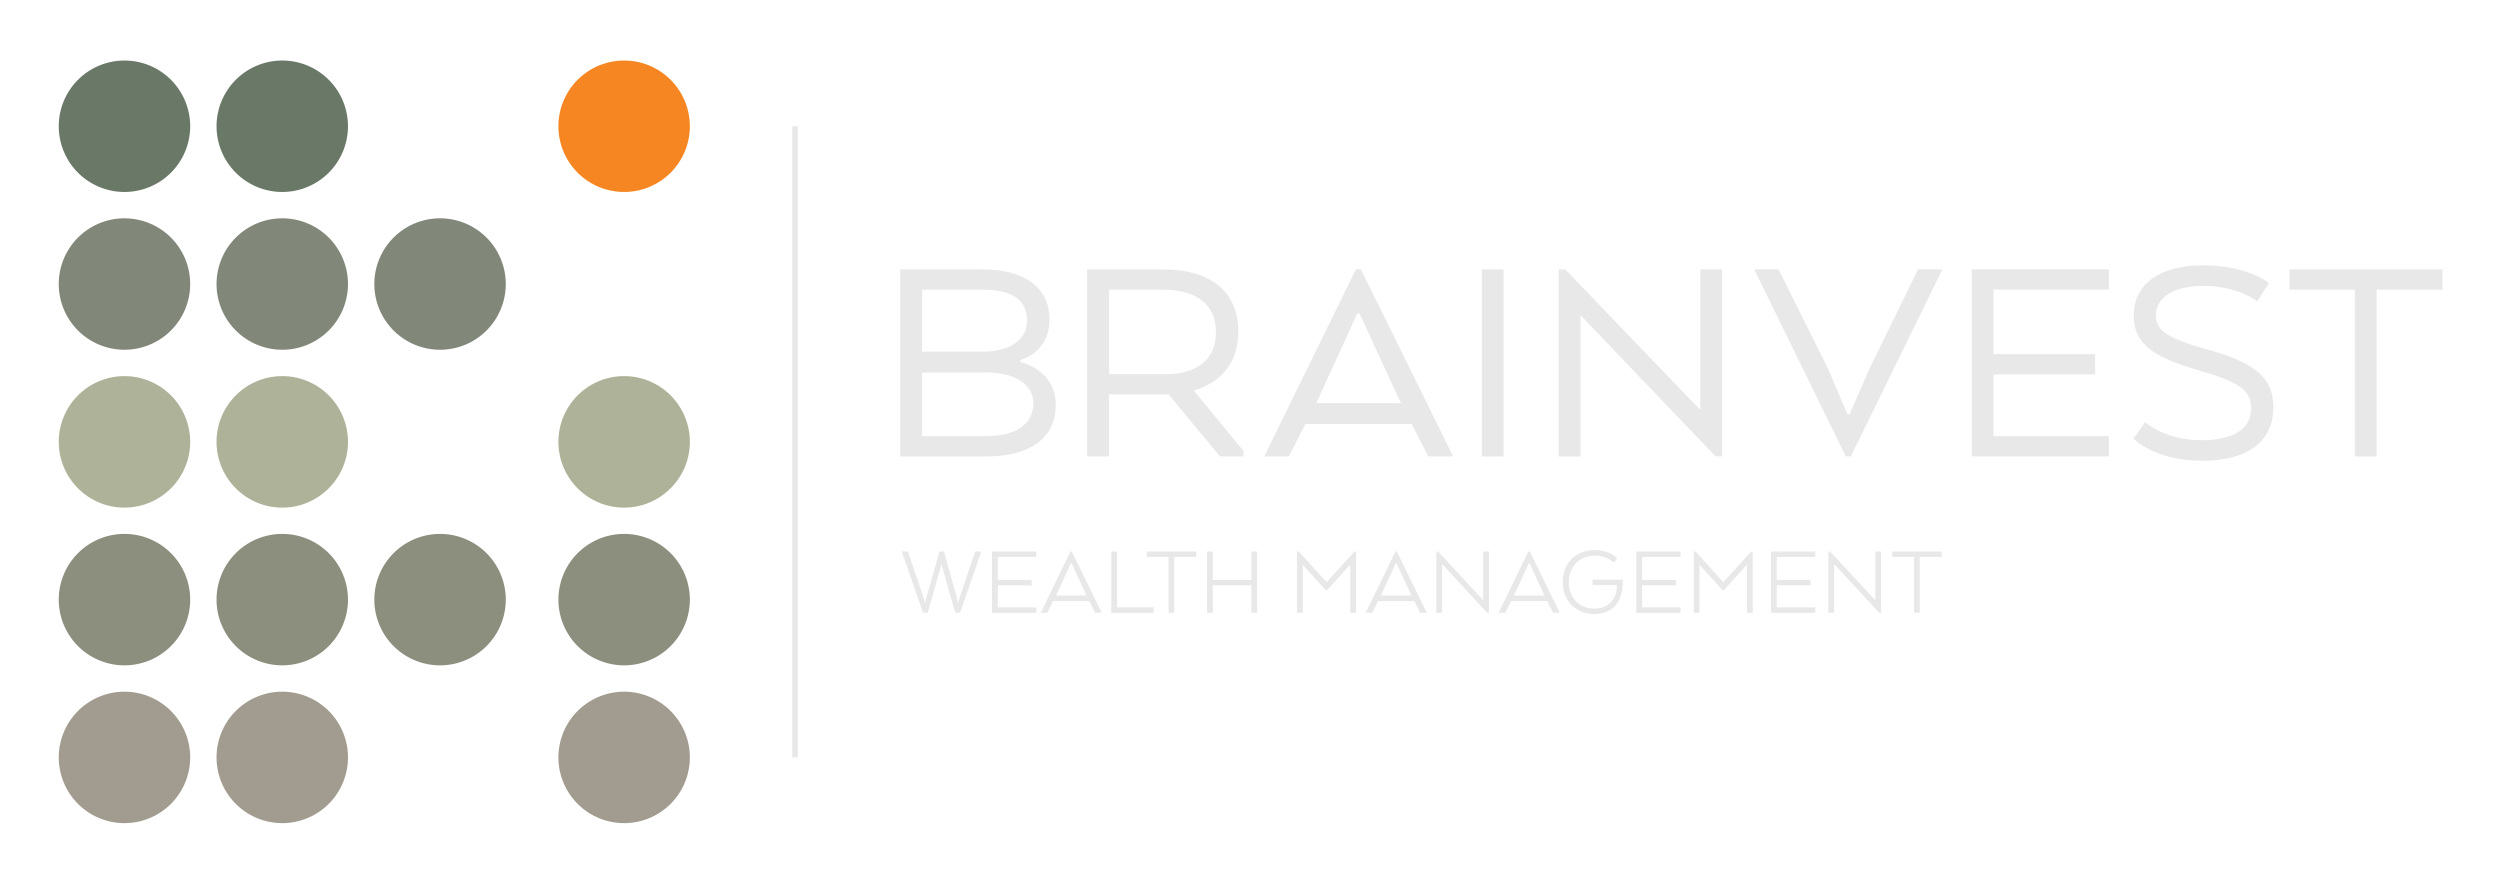 <svg version="1.1" id="Layer_1" xmlns="http://www.w3.org/2000/svg" x="0" y="0" viewBox="0 0 323.37 113.8" xml:space="preserve"><style>.st0{fill:#e9e8e8}.st1{fill:#8c8e7e}.st2{fill:#a29c90}.st3{fill:#aeb299}.st4{fill:#81887a}.st5{fill:#697867}</style><path class="st0" d="M296.12 37.47h8.47v21.57h2.82V37.47h8.51v-2.62h-19.79v2.62zm-20.16 19.27s2.74 2.86 8.87 2.86c6.45 0 9.23-2.94 9.23-6.85 0-3.59-1.94-5.72-8.39-7.5-5.24-1.45-6.81-2.46-6.81-4.44 0-2.5 2.62-3.83 6.09-3.83 4.55 0 7.01 1.98 7.01 1.98l1.53-2.34s-2.66-2.3-8.55-2.3c-5.52 0-8.95 2.38-8.95 6.49 0 3.67 2.54 5.4 8.42 7.1 5.28 1.49 6.77 2.62 6.77 4.88 0 2.46-1.93 4.15-6.41 4.15-4.8 0-7.3-2.34-7.3-2.34l-1.51 2.14zM271 45.81h-13.14v-8.35h14.92v-2.62h-17.74v24.19h17.74v-2.62h-14.92v-7.98H271v-2.62zm-31.76 7.78h-.28l-2.5-5.89-6.41-12.86h-3.15l11.85 24.19h.65l11.85-24.19h-3.15l-6.29 12.86-2.57 5.89zm-16.49-18.74h-2.82v18.18l-17.46-18.18h-.85v24.19h2.82V40.77l17.46 18.26h.85V34.85zm-28.26 0h-2.82v24.19h2.82V34.85zm-13.46 16.93l.2.36h-11l.2-.36 5.12-11.21h.32l5.16 11.21zm-17.5 7.25h3.18l2.14-4.19h13.75l2.14 4.19h3.22l-11.93-24.19h-.65l-11.85 24.19zm-6.25-16.04c0 3.71-2.7 5.4-6.45 5.4h-7.38V37.47h7.01c4.12 0 6.82 1.77 6.82 5.52m-16.65 16.04h2.82v-8.02h7.7l6.65 8.02h3.06v-.68l-6.37-7.74v-.12c3.43-1.01 5.68-3.59 5.68-7.58 0-5.24-3.63-8.06-9.67-8.06h-9.88v24.18zm-7.78-17.53c0 2.46-2.26 3.99-5.8 3.99h-7.78v-8.02h7.78c3.59 0 5.8 1.12 5.8 4.03m-4.79 6.69c3.14.12 5.6 1.45 5.6 3.99 0 2.9-2.66 4.23-5.97 4.23h-8.42v-8.22h8.79zm8.5 4.15c0-2.9-1.94-4.8-4.6-5.52v-.24c2.3-.77 3.79-2.54 3.79-5.2 0-4.31-3.35-6.53-8.67-6.53h-10.64v24.19h11.17c5.24-.01 8.95-2.1 8.95-6.7m-34.08-36.01h.72v81.64h-.72z"/><path class="st1" d="M24.6 77.56a8.5 8.5 0 00-8.5-8.5 8.5 8.5 0 00-8.5 8.5 8.5 8.5 0 008.5 8.5 8.5 8.5 0 008.5-8.5"/><path class="st2" d="M24.6 97.97a8.5 8.5 0 00-8.5-8.5 8.5 8.5 0 00-8.5 8.5 8.5 8.5 0 008.5 8.5 8.5 8.5 0 008.5-8.5"/><path class="st3" d="M24.6 57.15a8.5 8.5 0 00-8.5-8.5 8.5 8.5 0 00-8.5 8.5c0 4.7 3.81 8.51 8.5 8.51 4.7-.01 8.5-3.82 8.5-8.51"/><path class="st4" d="M24.6 36.74a8.5 8.5 0 00-8.5-8.5 8.5 8.5 0 00-8.5 8.5 8.5 8.5 0 008.5 8.5 8.5 8.5 0 008.5-8.5"/><path class="st5" d="M24.6 16.33a8.5 8.5 0 00-8.5-8.5 8.5 8.5 0 00-8.5 8.5 8.5 8.5 0 008.5 8.5 8.5 8.5 0 008.5-8.5"/><path class="st1" d="M45.01 77.56a8.5 8.5 0 00-8.5-8.5 8.5 8.5 0 00-8.5 8.5 8.5 8.5 0 008.5 8.5 8.5 8.5 0 008.5-8.5"/><path class="st2" d="M45.01 97.97a8.5 8.5 0 00-8.5-8.5 8.5 8.5 0 00-8.5 8.5 8.5 8.5 0 008.5 8.5 8.5 8.5 0 008.5-8.5"/><path class="st3" d="M45.01 57.15a8.5 8.5 0 00-8.5-8.5 8.5 8.5 0 00-8.5 8.5c0 4.7 3.81 8.51 8.5 8.51 4.7-.01 8.5-3.82 8.5-8.51"/><path class="st4" d="M45.01 36.74a8.5 8.5 0 00-8.5-8.5 8.5 8.5 0 00-8.5 8.5 8.5 8.5 0 008.5 8.5 8.5 8.5 0 008.5-8.5"/><path class="st5" d="M45.01 16.33a8.5 8.5 0 00-8.5-8.5 8.5 8.5 0 00-8.5 8.5 8.5 8.5 0 008.5 8.5 8.5 8.5 0 008.5-8.5"/><path class="st1" d="M89.23 77.56a8.5 8.5 0 00-8.5-8.5 8.5 8.5 0 00-8.5 8.5 8.5 8.5 0 008.5 8.5 8.5 8.5 0 008.5-8.5"/><path class="st2" d="M89.23 97.97a8.5 8.5 0 00-8.5-8.5 8.5 8.5 0 00-8.5 8.5 8.5 8.5 0 008.5 8.5 8.5 8.5 0 008.5-8.5"/><path class="st3" d="M89.23 57.15a8.5 8.5 0 00-8.5-8.5 8.5 8.5 0 00-8.5 8.5c0 4.7 3.81 8.51 8.5 8.51 4.7-.01 8.5-3.82 8.5-8.51"/><path d="M89.23 16.33a8.5 8.5 0 00-8.5-8.5 8.5 8.5 0 00-8.5 8.5 8.5 8.5 0 008.5 8.5 8.5 8.5 0 008.5-8.5" fill="#f68621"/><path class="st1" d="M65.42 77.56a8.5 8.5 0 00-8.5-8.5 8.5 8.5 0 00-8.5 8.5 8.5 8.5 0 1017 0"/><path class="st4" d="M65.42 36.74a8.5 8.5 0 00-8.5-8.5 8.5 8.5 0 00-8.5 8.5 8.5 8.5 0 1017 0"/><path class="st0" d="M244.74 72.04h2.83v7.22h.74v-7.22h2.84v-.7h-6.4v.7zm-1.42-.7h-.75v6.3l-5.84-6.3h-.24v7.92h.75v-6.31l5.83 6.31h.24v-7.92zm-9.12 3.67h-4.38v-2.97h4.98v-.7h-5.73v7.92h5.73v-.7h-4.98v-2.85h4.38v-.7zm-8.23 4.25h.74v-7.92h-.2l-3.6 3.96-3.59-3.96h-.24v7.92h.75v-6.2l2.94 3.24h.24l2.96-3.27v6.23zm-9.19-4.25h-4.38v-2.97h4.98v-.7h-5.73v7.92h5.73v-.7h-4.98v-2.85h4.38v-.7zm-7.63.77c0 1.8-1.17 2.94-2.92 2.94-2.1 0-3.31-1.56-3.31-3.42 0-1.87 1.26-3.43 3.35-3.43 1.62 0 2.48.91 2.48.91l.43-.57s-.91-1.06-2.92-1.06c-2.51 0-4.12 1.79-4.12 4.14 0 2.32 1.57 4.13 4.08 4.13 2.28 0 3.67-1.53 3.67-3.95v-.49H206v.7h3.14v.1zm-9.45 1.11l.08.14h-3.97l.08-.14 1.85-4.03h.11l1.85 4.03zm-5.85 2.37h.85l.75-1.51h4.69l.75 1.51h.86l-3.87-7.92h-.19l-3.84 7.92zm-1.25-7.92h-.75v6.3l-5.83-6.3h-.24v7.92h.75v-6.31l5.83 6.31h.24v-7.92zm-10.1 5.55l.08.14h-3.97l.08-.14 1.85-4.03h.1l1.86 4.03zm-5.85 2.37h.85l.75-1.51h4.69l.75 1.51h.86l-3.87-7.92h-.18l-3.85 7.92zm-1.99 0h.74v-7.92h-.2l-3.6 3.96-3.6-3.96h-.24v7.92h.75v-6.2l2.94 3.24h.24l2.96-3.27v6.23zm-12.05-7.92h-.75v3.67h-4.99v-3.67h-.75v7.92h.75v-3.55h4.99v3.55h.75v-7.92zm-14.29.7h2.83v7.22h.74v-7.22h2.84v-.7h-6.4v.7zm.9 7.22v-.7h-4.73v-7.22h-.75v7.92h5.48zm-8.75-2.37l.08.14h-3.97l.08-.14 1.85-4.03h.11l1.85 4.03zm-5.85 2.37h.84l.75-1.51h4.69l.75 1.51h.86l-3.87-7.92h-.18l-3.84 7.92zm-1.18-4.25h-4.38v-2.97h4.98v-.7h-5.73v7.92h5.73v-.7h-4.98v-2.85h4.38v-.7zm-13.65 2.42l-.12.53h-.05l-.12-.53-2.07-6.1h-.79l2.75 7.92h.61l1.72-6.07.04-.22h.04l.04.22 1.7 6.07h.65l2.74-7.92h-.79l-2.06 6.1-.13.53h-.05l-.1-.53-1.7-6.1h-.58l-1.73 6.1z"/></svg>